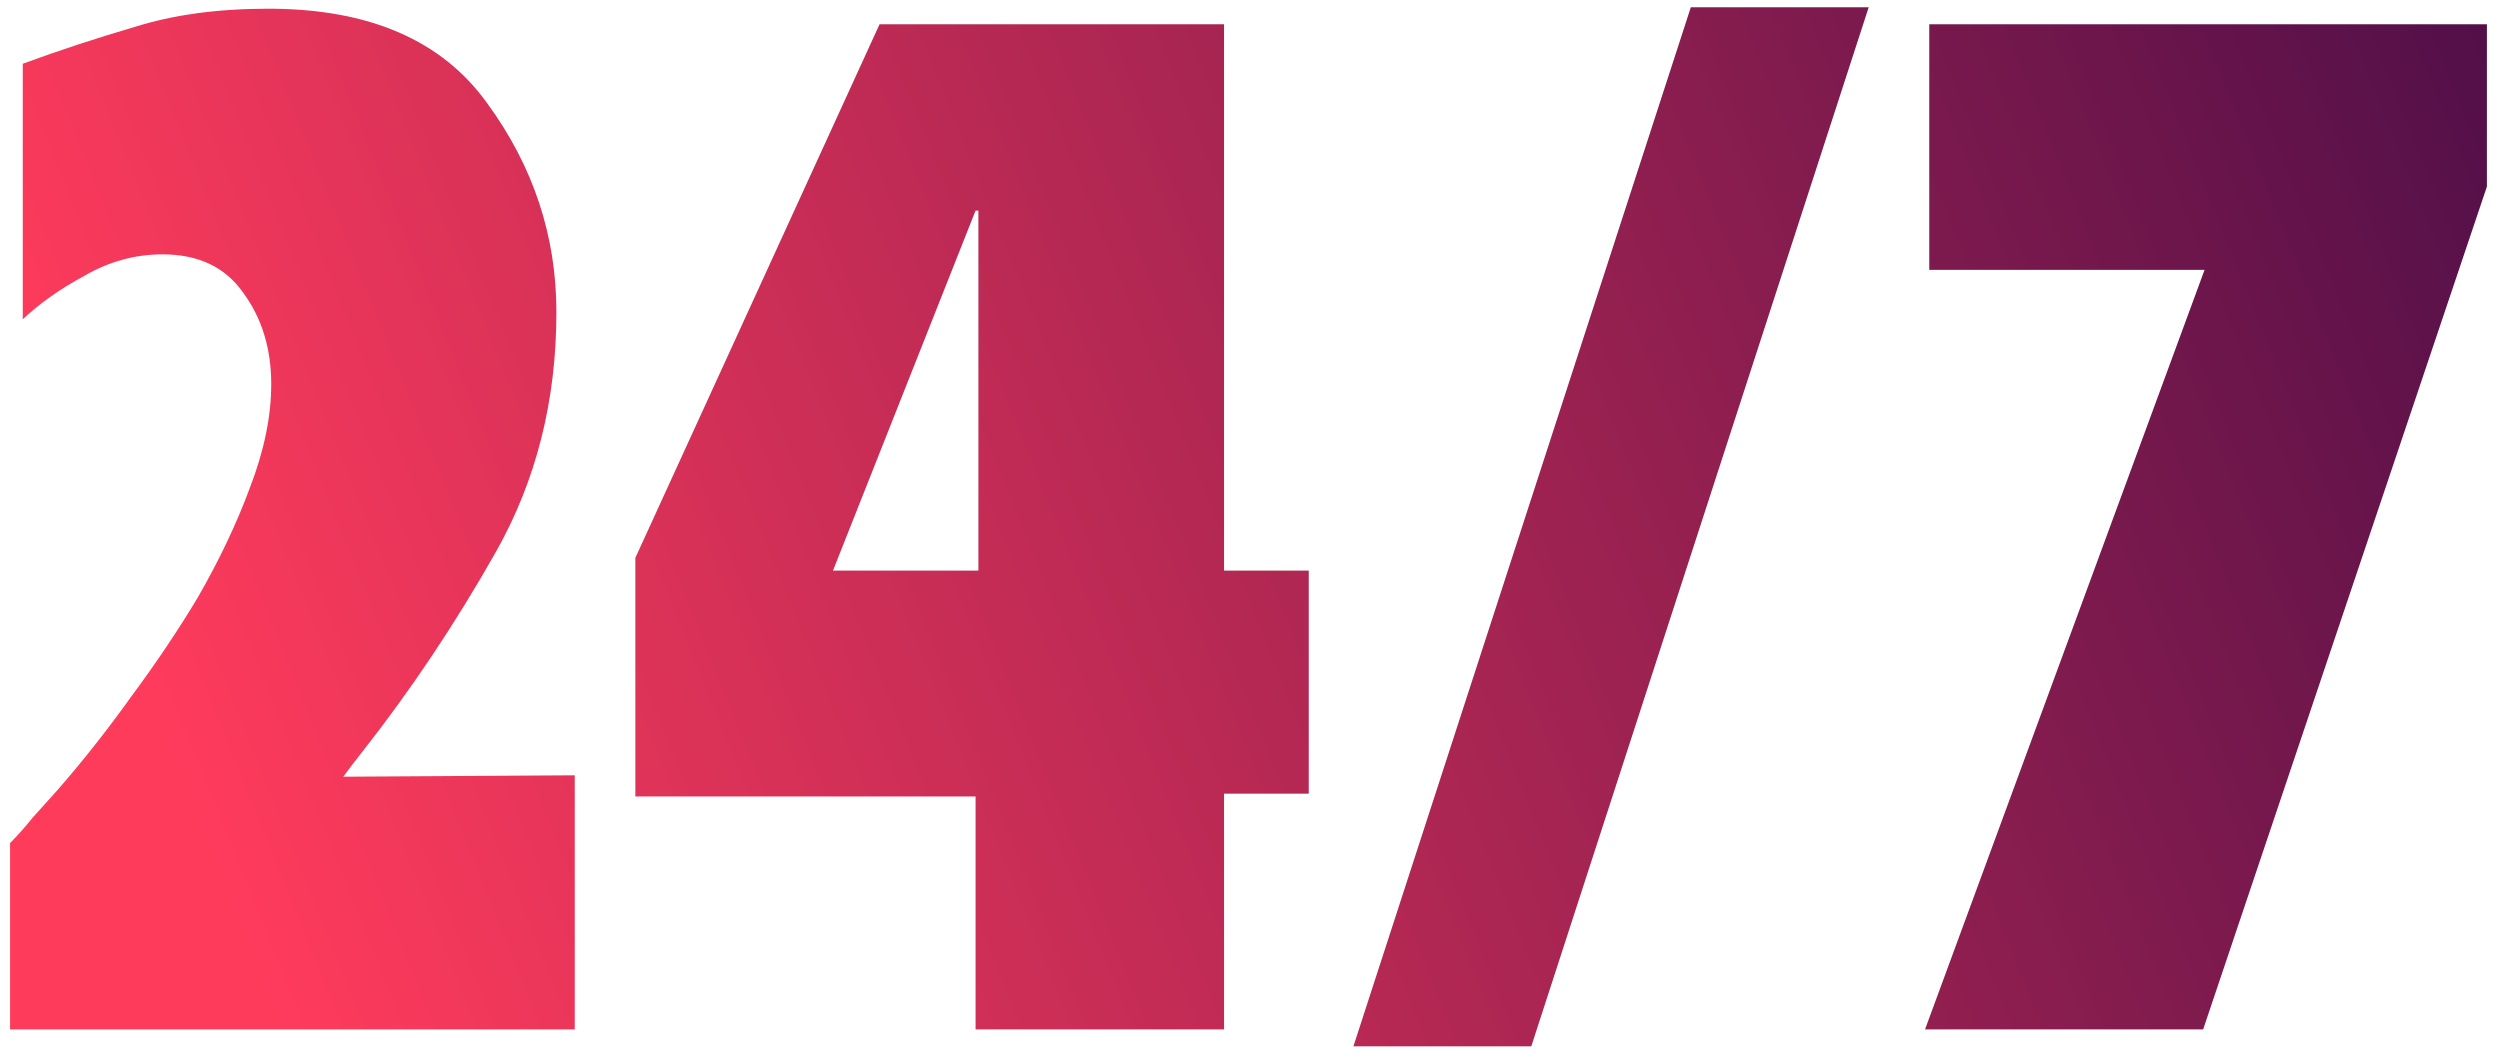 <?xml version="1.0" encoding="UTF-8"?> <svg xmlns="http://www.w3.org/2000/svg" width="170" height="72" viewBox="0 0 170 72" fill="none"> <path d="M0.684 70V57.328C1.196 56.816 1.708 56.24 2.22 55.6C2.796 54.96 3.372 54.32 3.948 53.68C5.676 51.696 7.34 49.584 8.94 47.344C10.604 45.104 12.108 42.864 13.452 40.624C14.924 38.064 16.108 35.568 17.004 33.136C17.964 30.64 18.444 28.304 18.444 26.128C18.444 23.696 17.804 21.616 16.524 19.888C15.308 18.16 13.484 17.296 11.052 17.296C9.196 17.296 7.436 17.776 5.772 18.736C4.108 19.632 2.7 20.624 1.548 21.712V4.336C3.98 3.44 6.508 2.608 9.132 1.84C11.756 1.008 14.796 0.592 18.252 0.592C25.1 0.592 30.06 2.736 33.132 7.024C36.268 11.312 37.836 16.048 37.836 21.232C37.836 27.248 36.46 32.688 33.708 37.552C30.956 42.416 27.916 46.96 24.588 51.184C24.396 51.44 24.172 51.728 23.916 52.048C23.724 52.304 23.532 52.56 23.34 52.816L39.084 52.72V70H0.684Z" fill="url(#paint0_linear)"></path> <path d="M66.339 70V54.16H43.203V37.936L59.811 1.648H83.235V38.8H88.995V53.968H83.235V70H66.339ZM66.531 38.8V14.32H66.339L56.643 38.8H66.531Z" fill="url(#paint1_linear)"></path> <path d="M92.031 71.152L114.975 0.496H127.071L104.127 71.152H92.031Z" fill="url(#paint2_linear)"></path> <path d="M131.19 1.648H169.11V12.688L149.814 70H130.902L149.91 18.352H131.19V1.648Z" fill="url(#paint3_linear)"></path> <defs> <linearGradient id="paint0_linear" x1="172" y1="-3" x2="-9.5" y2="70" gradientUnits="userSpaceOnUse"> <stop stop-color="#4E0E48"></stop> <stop offset="0.866" stop-color="#FF3B5C"></stop> </linearGradient> <linearGradient id="paint1_linear" x1="172" y1="-3" x2="-9.5" y2="70" gradientUnits="userSpaceOnUse"> <stop stop-color="#4E0E48"></stop> <stop offset="0.866" stop-color="#FF3B5C"></stop> </linearGradient> <linearGradient id="paint2_linear" x1="172" y1="-3" x2="-9.5" y2="70" gradientUnits="userSpaceOnUse"> <stop stop-color="#4E0E48"></stop> <stop offset="0.866" stop-color="#FF3B5C"></stop> </linearGradient> <linearGradient id="paint3_linear" x1="172" y1="-3" x2="-9.5" y2="70" gradientUnits="userSpaceOnUse"> <stop stop-color="#4E0E48"></stop> <stop offset="0.866" stop-color="#FF3B5C"></stop> </linearGradient> </defs> </svg> 